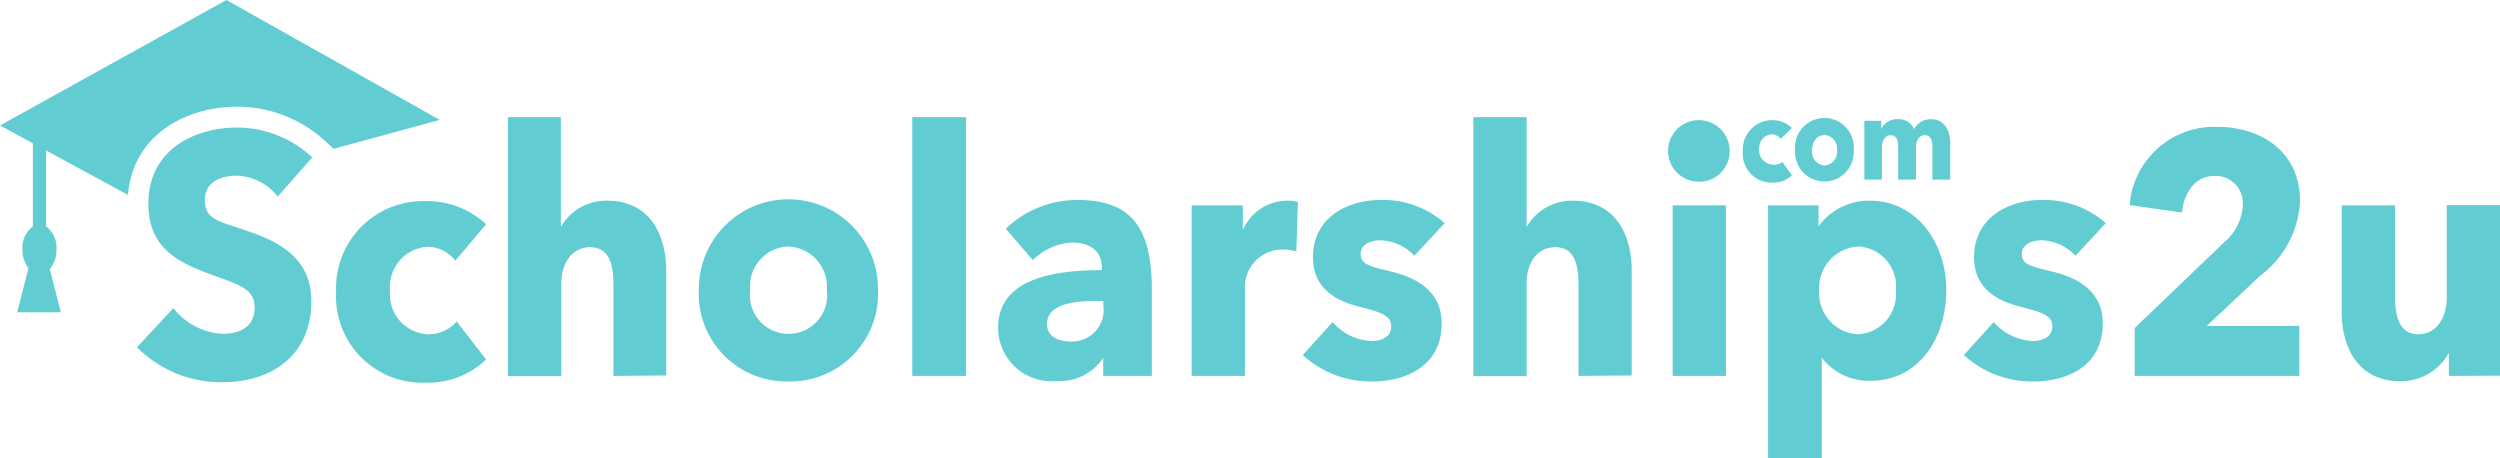 <svg xmlns="http://www.w3.org/2000/svg" viewBox="0 0 108 19.8"><defs><style>.cls-1{fill:#61cdd3;}</style></defs><title>Scholarships2U-Logo</title><g id="Layer_2" data-name="Layer 2"><g id="Layer_1-2" data-name="Layer 1"><path class="cls-1" d="M76.93,6a.51.51,0,0,0-.4-.2.59.59,0,0,0-.53.65.59.59,0,0,0,.54.65A.53.53,0,0,0,77,7l.41.57a1.15,1.15,0,0,1-.84.32,1.25,1.25,0,0,1-1.28-1.35,1.27,1.27,0,0,1,1.28-1.35,1.18,1.18,0,0,1,.84.34Z"/><path class="cls-1" d="M78.81,7.84a1.27,1.27,0,0,1-1.26-1.36,1.27,1.27,0,1,1,2.53,0A1.27,1.27,0,0,1,78.81,7.84Zm0-2c-.35,0-.53.32-.53.65a.59.59,0,0,0,.54.66.59.59,0,0,0,.54-.66A.59.59,0,0,0,78.81,5.83Z"/><path class="cls-1" d="M83.48,7.76V6.37c0-.29-.06-.53-.33-.53s-.38.26-.38.55V7.76H82V6.31c0-.29-.1-.47-.33-.47s-.37.24-.37.54V7.76h-.76V5.22h.73v.35h0A.75.75,0,0,1,82,5.15a.72.72,0,0,1,.69.43.81.81,0,0,1,.73-.43c.62,0,.83.56.83,1V7.76Z"/><path class="cls-1" d="M9.78,0,0,5.42l1.42.77V9.78a1.14,1.14,0,0,0-.45,1,1.31,1.31,0,0,0,.26.81l-.49,1.9H2.63l-.48-1.87a1.24,1.24,0,0,0,.29-.84,1.14,1.14,0,0,0-.45-1V6.5L5.53,8.42c.21-2.62,2.54-3.81,4.71-3.81a5.62,5.62,0,0,1,3.87,1.54l.3.28L19,5.18Z"/><path class="cls-1" d="M12,8.49a2.35,2.35,0,0,0-1.77-.9c-.61,0-1.38.22-1.38,1.05s.59.91,1.52,1.23c1.35.45,3.08,1.06,3.08,3.15,0,2.41-1.83,3.49-3.79,3.49A5.1,5.1,0,0,1,5.92,15l1.57-1.69a2.88,2.88,0,0,0,2.14,1.11c.73,0,1.37-.29,1.37-1.14s-.76-1-2.06-1.49-2.53-1.11-2.53-3c0-2.32,2-3.28,3.83-3.28a4.78,4.78,0,0,1,3.25,1.29Z"/><path class="cls-1" d="M19.67,11.26a1.54,1.54,0,0,0-1.21-.6,1.74,1.74,0,0,0-1.61,1.9,1.72,1.72,0,0,0,1.63,1.88,1.62,1.62,0,0,0,1.25-.55L21,15.53a3.61,3.61,0,0,1-2.57,1,3.73,3.73,0,0,1-3.91-3.92,3.76,3.76,0,0,1,3.89-3.92,3.7,3.7,0,0,1,2.59,1Z"/><path class="cls-1" d="M26.5,16.24v-4c0-.83-.2-1.56-1-1.56s-1.25.7-1.25,1.57v4H21.94V5.06h2.29V9.81h0a2.23,2.23,0,0,1,2-1.14c1.89,0,2.55,1.54,2.55,3v4.55Z"/><path class="cls-1" d="M34.05,16.48a3.79,3.79,0,0,1-3.86-4,3.87,3.87,0,1,1,7.74,0A3.8,3.8,0,0,1,34.05,16.48Zm0-5.83a1.71,1.71,0,0,0-1.64,1.88,1.67,1.67,0,1,0,3.31,0A1.74,1.74,0,0,0,34.05,10.65Z"/><path class="cls-1" d="M39.41,16.24V5.06h2.32V16.24Z"/><path class="cls-1" d="M43.45,9.88a4.44,4.44,0,0,1,3.11-1.24c2.33,0,3.2,1.21,3.2,3.89v3.71h-2.1v-.78h0a2.26,2.26,0,0,1-2,1,2.31,2.31,0,0,1-2.54-2.31c0-2.13,2.45-2.48,4.48-2.48v-.12c0-.73-.55-1.07-1.26-1.07a2.54,2.54,0,0,0-1.72.76ZM47.66,13h-.29c-1,0-2.14.14-2.14,1,0,.56.53.75,1,.75a1.36,1.36,0,0,0,1.44-1.51Z"/><path class="cls-1" d="M56,10.86a2.09,2.09,0,0,0-.59-.08,1.62,1.62,0,0,0-1.63,1.68v3.78h-2.3V8.87h2.21V9.94h0a2.1,2.1,0,0,1,1.89-1.27,1.4,1.4,0,0,1,.49.06Z"/><path class="cls-1" d="M61.1,11.05a2.1,2.1,0,0,0-1.45-.67c-.44,0-.87.17-.87.6s.38.53,1.27.74c1.07.25,2.23.81,2.23,2.25,0,1.86-1.56,2.51-3,2.51a4.35,4.35,0,0,1-3-1.14l1.29-1.43a2.3,2.3,0,0,0,1.71.82c.37,0,.82-.16.82-.63s-.43-.61-1.38-.85-2-.75-2-2.14c0-1.76,1.56-2.47,2.89-2.47a4,4,0,0,1,2.8,1Z"/><path class="cls-1" d="M68.19,16.24v-4c0-.83-.19-1.56-1-1.56s-1.24.7-1.24,1.57v4h-2.3V5.06h2.3V9.81h0a2.24,2.24,0,0,1,2-1.14c1.88,0,2.54,1.54,2.54,3v4.55Z"/><path class="cls-1" d="M73.41,7.85a1.33,1.33,0,1,1,1.31-1.33A1.31,1.31,0,0,1,73.41,7.85Zm-1.15,8.39V8.87h2.3v7.37Z"/><path class="cls-1" d="M80.81,16.45a2.55,2.55,0,0,1-2.11-1h0V19.8H76.38V8.87h2.18v.91h0a2.69,2.69,0,0,1,2.22-1.11c2,0,3.3,1.8,3.3,3.86S82.91,16.45,80.81,16.45Zm-.55-5.8a1.79,1.79,0,0,0-1.67,1.89,1.77,1.77,0,0,0,1.67,1.9,1.73,1.73,0,0,0,1.64-1.91A1.71,1.71,0,0,0,80.26,10.65Z"/><path class="cls-1" d="M89.66,11.05a2.1,2.1,0,0,0-1.45-.67c-.44,0-.87.17-.87.6s.38.53,1.27.74c1.07.25,2.23.81,2.23,2.25,0,1.86-1.55,2.51-3,2.51a4.37,4.37,0,0,1-3-1.14l1.29-1.43a2.34,2.34,0,0,0,1.71.82c.37,0,.82-.16.82-.63s-.43-.61-1.38-.85-2-.75-2-2.14c0-1.76,1.57-2.47,2.89-2.47a4,4,0,0,1,2.8,1Z"/><path class="cls-1" d="M92.22,16.24V14.17l3.86-3.7a2.24,2.24,0,0,0,.81-1.61A1.18,1.18,0,0,0,95.66,7.6c-.78,0-1.3.65-1.4,1.58L92,8.86a3.67,3.67,0,0,1,3.78-3.38c1.82,0,3.58,1,3.58,3.22a4.28,4.28,0,0,1-1.73,3.22l-2.3,2.16h4v2.16Z"/><path class="cls-1" d="M105.79,16.24v-1h0a2.36,2.36,0,0,1-2.1,1.23c-1.87,0-2.53-1.54-2.53-3V8.87h2.31v4c0,.83.2,1.57,1,1.57s1.23-.74,1.23-1.58v-4H108v7.37Z"/></g></g></svg>